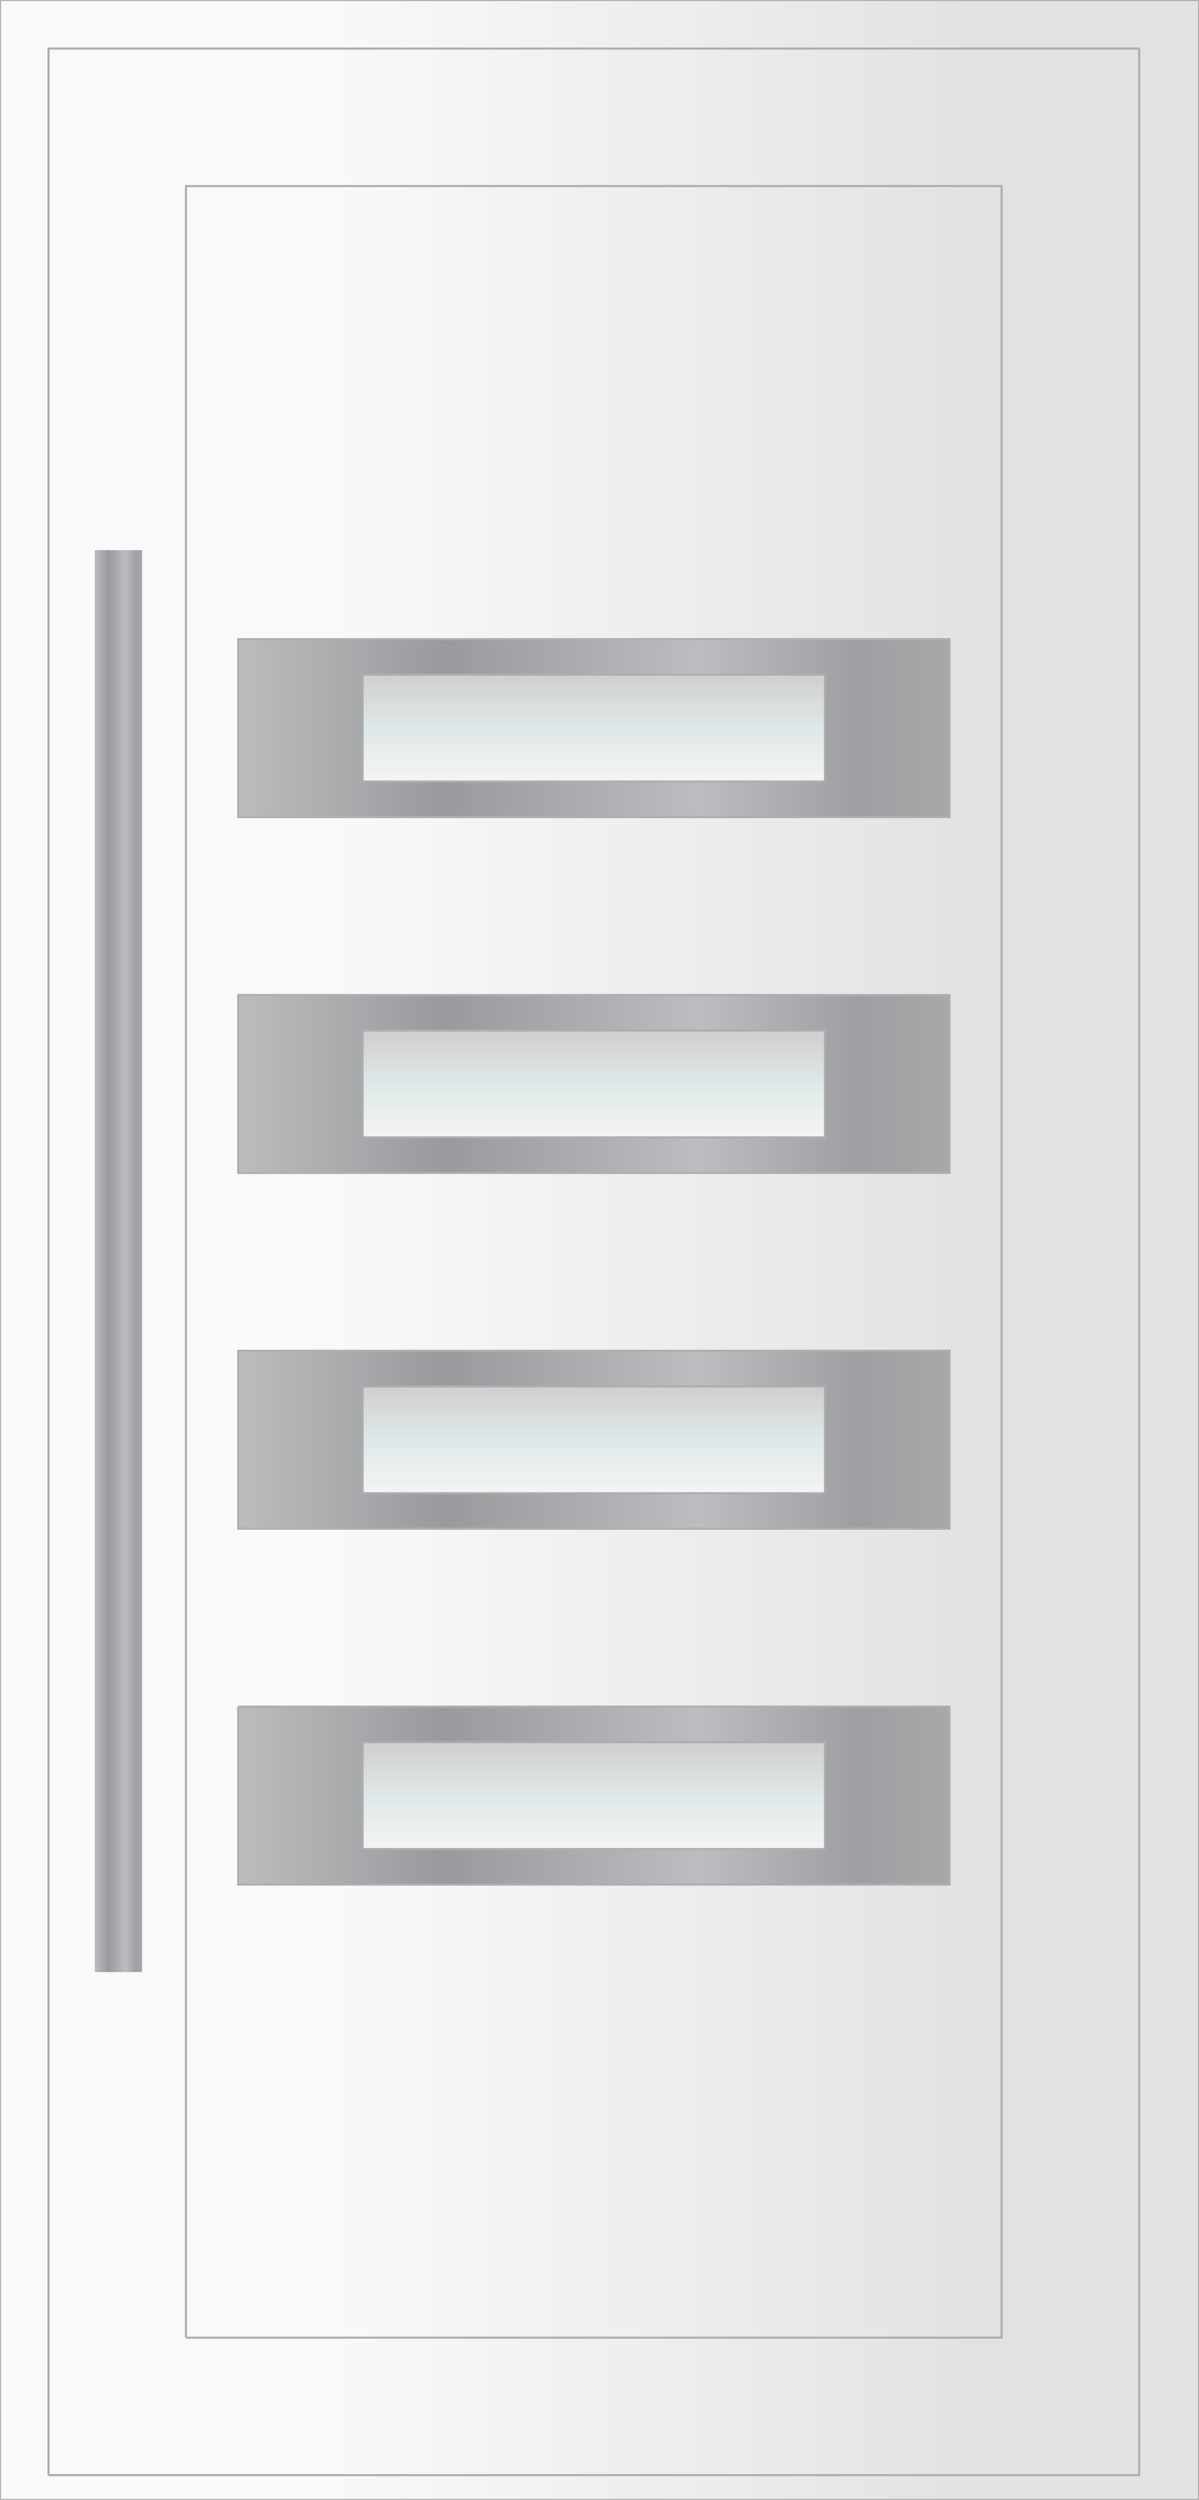 <?xml version="1.0" encoding="UTF-8"?> <svg xmlns="http://www.w3.org/2000/svg" xmlns:xlink="http://www.w3.org/1999/xlink" id="Horisontal" viewBox="0 0 143 298"> <defs> <style> .cls-1, .cls-10, .cls-11, .cls-2, .cls-3, .cls-4, .cls-5, .cls-6, .cls-7, .cls-8, .cls-9 { stroke: #aeaeae; stroke-miterlimit: 10; stroke-width: 0.25px; } .cls-1 { fill: url(#BG-gradient); } .cls-2 { fill: none; } .cls-3 { fill: url(#handle-gradient); } .cls-4 { fill: url(#inox-gradient); } .cls-5 { fill: url(#inox-gradient-2); } .cls-6 { fill: url(#inox-gradient-3); } .cls-7 { fill: url(#inox-gradient-4); } .cls-8 { fill: url(#glass-gradient); } .cls-9 { fill: url(#glass-gradient-2); } .cls-10 { fill: url(#glass-gradient-3); } .cls-11 { fill: url(#glass-gradient-4); } .handle { fill: url(#handle-gradient); } </style> <linearGradient id="BG-gradient" x1="4.13" y1="148.59" x2="145.52" y2="148.59" gradientUnits="userSpaceOnUse"> <stop offset="0.25" stop-color="#f9f9f9"></stop> <stop offset="0.67" stop-color="#e8e8e8"></stop> <stop offset="0.79" stop-color="#e2e2e2"></stop> </linearGradient> <linearGradient id="handle-gradient" x1="11.3" y1="150.42" x2="16.95" y2="150.42" gradientUnits="userSpaceOnUse"> <stop offset="0.01" stop-color="#babbbc"></stop> <stop offset="0.29" stop-color="#989a9e"></stop> <stop offset="0.65" stop-color="#bdbdc1"></stop> <stop offset="0.87" stop-color="#9d9fa2"></stop> <stop offset="1" stop-color="#a6a8aa"></stop> <stop offset="1" stop-color="#c2c5c9"></stop> </linearGradient> <linearGradient id="inox-gradient" x1="28.41" y1="171.63" x2="113.25" y2="171.63" xlink:href="#handle-gradient"></linearGradient> <linearGradient id="inox-gradient-2" data-name="inox" x1="28.41" y1="129.21" x2="113.25" y2="129.21" xlink:href="#handle-gradient"></linearGradient> <linearGradient id="inox-gradient-3" data-name="inox" x1="28.41" y1="86.79" x2="113.25" y2="86.79" xlink:href="#handle-gradient"></linearGradient> <linearGradient id="inox-gradient-4" data-name="inox" x1="28.41" y1="214.05" x2="113.25" y2="214.05" xlink:href="#handle-gradient"></linearGradient> <linearGradient id="glass-gradient" x1="70.82" y1="177.99" x2="70.82" y2="165.27" gradientUnits="userSpaceOnUse"> <stop offset="0" stop-color="#f4f4f4"></stop> <stop offset="0.5" stop-color="#dee8e8"></stop> <stop offset="1" stop-color="#d1cece"></stop> </linearGradient> <linearGradient id="glass-gradient-2" data-name="glass-gradient" x1="70.82" y1="220.41" x2="70.82" y2="207.68" xlink:href="#glass-gradient"></linearGradient> <linearGradient id="glass-gradient-3" data-name="glass-gradient" x1="70.82" y1="135.57" x2="70.82" y2="122.85" xlink:href="#glass-gradient"></linearGradient> <linearGradient id="glass-gradient-4" data-name="glass-gradient" x1="70.82" y1="93.15" x2="70.82" y2="80.43" xlink:href="#glass-gradient"></linearGradient> <filter id="inset-shadow"> <feOffset dx="0" dy="0"></feOffset> <feGaussianBlur stdDeviation="1" result="offset-blur"></feGaussianBlur> <feComposite operator="out" in="SourceGraphic" in2="offset-blur" result="inverse"></feComposite> <feFlood flood-color="black" flood-opacity="1" result="color"></feFlood> <feComposite operator="in" in="color" in2="inverse" result="shadow"></feComposite> <feComponentTransfer in="shadow" result="shadow"> <feFuncA type="linear"></feFuncA> </feComponentTransfer> <feComposite operator="over" in="shadow" in2="SourceGraphic"></feComposite> </filter> </defs> <title>model</title> <g id="H02"> <rect id="BG" class="cls-1" x="0" y="0" width="143" height="298"></rect> <polyline id="doorstroke" class="cls-2" points="5.79 295.05 135.86 295.05 135.86 5.79 5.79 5.79 5.79 295.05"></polyline> <polyline id="doorstroke2" class="cls-2" points="22.18 278.66 119.46 278.66 119.46 22.18 22.18 22.18 22.18 278.66"></polyline> <rect id="handle" class="handle" x="11.3" y="65.58" width="5.66" height="169.5"></rect> <rect id="inox" data-name="inox" class="cls-4" x="28.41" y="161.02" width="84.84" height="21.21"></rect> <rect id="inox-2" data-name="inox" class="cls-5" x="28.41" y="118.61" width="84.84" height="21.21"></rect> <rect id="inox-3" data-name="inox" class="cls-6" x="28.41" y="76.19" width="84.84" height="21.21"></rect> <polyline id="inox-4" data-name="inox" class="cls-7" points="28.41 203.44 28.41 224.65 113.25 224.65 113.25 203.44 28.41 203.44"></polyline> <rect filter="url(#inset-shadow)" id="glass" class="cls-8" x="43.25" y="165.27" width="55.14" height="12.73"></rect> <rect filter="url(#inset-shadow)" id="glass-2" data-name="glass" class="cls-9" x="43.25" y="207.68" width="55.14" height="12.73"></rect> <rect filter="url(#inset-shadow)" id="glass-3" data-name="glass" class="cls-10" x="43.25" y="122.85" width="55.14" height="12.73"></rect> <rect filter="url(#inset-shadow)" id="glass-4" data-name="glass" class="cls-11" x="43.25" y="80.43" width="55.14" height="12.73"></rect> </g> </svg> 